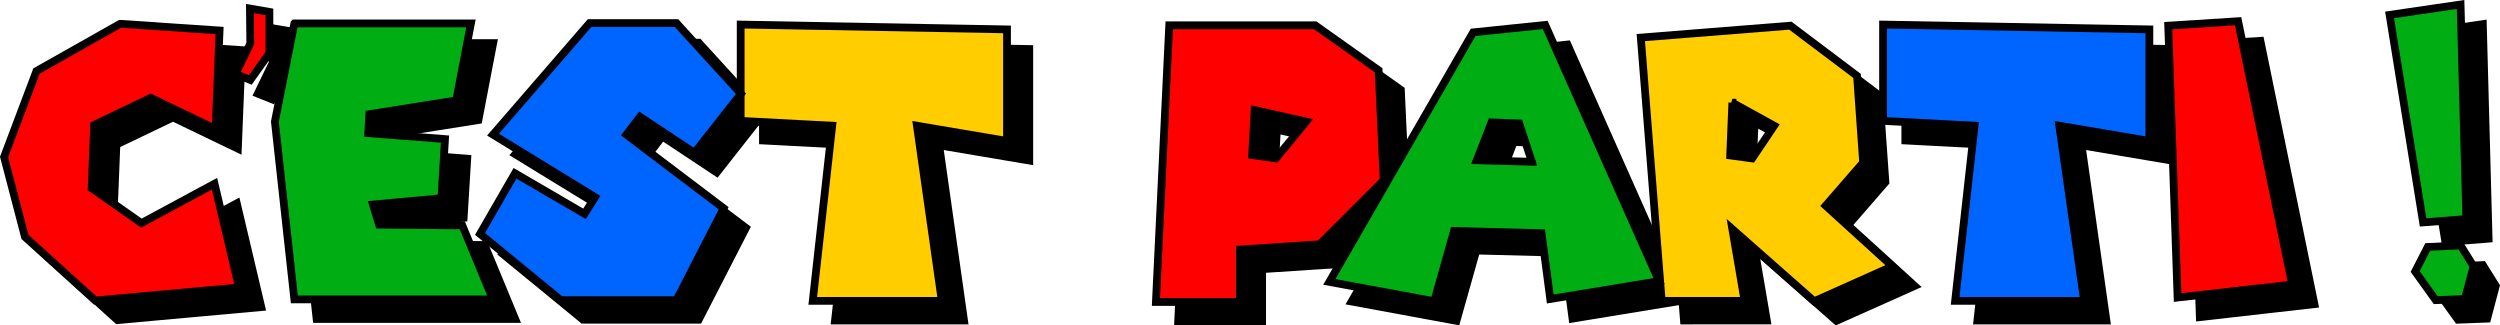 <?xml version="1.0" encoding="UTF-8" standalone="no"?>
<!-- Created with Inkscape (http://www.inkscape.org/) -->

<svg
   width="170.297mm"
   height="22.172mm"
   viewBox="0 0 170.297 22.172"
   version="1.1"
   id="svg1"
   inkscape:version="1.3 (0e150ed, 2023-07-21)"
   sodipodi:docname="bouton_parti_fr.svg"
   xmlns:inkscape="http://www.inkscape.org/namespaces/inkscape"
   xmlns:sodipodi="http://sodipodi.sourceforge.net/DTD/sodipodi-0.dtd"
   xmlns="http://www.w3.org/2000/svg"
   xmlns:svg="http://www.w3.org/2000/svg">
  <sodipodi:namedview
     id="namedview1"
     pagecolor="#ffffff"
     bordercolor="#666666"
     borderopacity="1.0"
     inkscape:showpageshadow="2"
     inkscape:pageopacity="0.0"
     inkscape:pagecheckerboard="0"
     inkscape:deskcolor="#d1d1d1"
     inkscape:document-units="mm"
     inkscape:zoom="1.1079909"
     inkscape:cx="143.50298"
     inkscape:cy="108.30414"
     inkscape:window-width="2048"
     inkscape:window-height="1099"
     inkscape:window-x="0"
     inkscape:window-y="25"
     inkscape:window-maximized="0"
     inkscape:current-layer="layer2" />
  <defs
     id="defs1" />
  <g
     inkscape:groupmode="layer"
     id="layer2"
     inkscape:label="Calque 2"
     transform="translate(43.832,0.573)">
    <path
       style="font-weight:bold;font-size:10.583px;line-height:1.25;font-family:'Super Mario 256';-inkscape-font-specification:'Super Mario 256 Bold';letter-spacing:-0.05px;fill:#000000;fill-opacity:1;stroke:#000000;stroke-width:0.529;stroke-dasharray:none;stroke-opacity:1"
       d="m 125.689,15.685 -2.946,0.228 -2.283,-14.136 4.836,-0.709 z"
       id="path28" />
    <path
       style="font-weight:bold;font-size:10.583px;line-height:1.25;font-family:'Super Mario 256';-inkscape-font-specification:'Super Mario 256 Bold';letter-spacing:-0.05px;fill:#000000;fill-opacity:1;stroke:#000000;stroke-width:0.529;stroke-dasharray:none;stroke-opacity:1"
       d="m 122.203,19.257 0.859,-1.672 2.234,-0.101 0.884,1.419 -0.589,2.229 -1.988,0.076 z"
       id="path29" />
    <path
       style="font-weight:bold;font-size:10.583px;line-height:1.25;font-family:'Super Mario 256';-inkscape-font-specification:'Super Mario 256 Bold';letter-spacing:-0.05px;fill:#000000;fill-opacity:1;stroke:#000000;stroke-width:0.529;stroke-dasharray:none;stroke-opacity:1"
       d="m 105.38,2.512 4.762,-0.304 3.682,17.936 -7.806,0.887 z"
       id="path30" />
    <path
       style="font-weight:bold;font-size:10.583px;line-height:1.25;font-family:'Super Mario 256';-inkscape-font-specification:'Super Mario 256 Bold';letter-spacing:-0.05px;fill:#000000;fill-opacity:1;stroke:#000000;stroke-width:0.529;stroke-dasharray:none;stroke-opacity:1"
       d="M 85.956,2.436 104.097,2.765 V 10.365 L 97.96,9.326 99.654,21.258 H 90.866 L 92.191,9.326 85.956,8.997 Z"
       id="path31" />
    <path
       style="font-weight:bold;font-size:10.583px;line-height:1.25;font-family:'Super Mario 256';-inkscape-font-specification:'Super Mario 256 Bold';letter-spacing:-0.05px;fill:#000000;fill-opacity:1;stroke:#000000;stroke-width:0.529;stroke-dasharray:none;stroke-opacity:1"
       d="m 79.641,2.512 4.542,3.42 0.417,5.903 -2.553,2.939 4.542,4.129 -5.327,2.381 -5.573,-4.915 0.835,4.889 H 70.877 L 69.453,3.322 Z m -3.952,5.244 -0.147,3.597 1.497,0.203 1.497,-2.229 -2.848,-1.571 z"
       id="path32" />
    <path
       style="font-weight:bold;font-size:10.583px;line-height:1.25;font-family:'Super Mario 256';-inkscape-font-specification:'Super Mario 256 Bold';letter-spacing:-0.05px;fill:#000000;fill-opacity:1;stroke:#000000;stroke-width:0.529;stroke-dasharray:none;stroke-opacity:1"
       d="m 62.942,2.461 7.757,17.454 -7.414,1.216 -0.589,-4.484 -5.965,-0.152 -1.35,4.788 -7.144,-1.317 9.795,-16.998 z m -3.658,6.637 -1.006,2.584 3.756,0.101 -0.859,-2.609 z"
       id="path33" />
    <path
       style="font-weight:bold;font-size:10.583px;line-height:1.25;font-family:'Super Mario 256';-inkscape-font-specification:'Super Mario 256 Bold';letter-spacing:-0.05px;fill:#000000;fill-opacity:1;stroke:#000000;stroke-width:0.529;stroke-dasharray:none;stroke-opacity:1"
       d="m 47.273,2.486 4.321,3.065 0.344,7.498 -4.37,4.357 -5.425,0.355 v 3.572 H 36.423 L 37.331,2.486 Z m -4.124,5.776 -0.172,3.065 1.62,0.228 2.062,-2.508 -3.51,-0.785 z"
       id="path34" />
    <path
       style="font-weight:bold;font-size:10.583px;line-height:1.25;font-family:'Super Mario 256';-inkscape-font-specification:'Super Mario 256 Bold';letter-spacing:-0.05px;fill:#000000;fill-opacity:1;stroke:#000000;stroke-width:0.529;stroke-dasharray:none;stroke-opacity:1"
       d="m 8.139,2.436 18.142,0.329 V 10.365 L 20.143,9.326 21.837,21.258 H 13.048 L 14.374,9.326 8.139,8.997 Z"
       id="path35" />
    <path
       style="font-weight:bold;font-size:10.583px;line-height:1.25;font-family:'Super Mario 256';-inkscape-font-specification:'Super Mario 256 Bold';letter-spacing:-0.05px;fill:#000000;fill-opacity:1;stroke:#000000;stroke-width:0.529;stroke-dasharray:none;stroke-opacity:1"
       d="M 8.157,7.148 4.99,11.176 1.284,8.718 0.351,9.934 6.979,14.95 3.763,21.207 h -7.88 l -5.499,-4.509 2.381,-4.129 4.738,2.761 0.712,-1.14 -6.947,-4.256 6.579,-7.6 h 5.916 z"
       id="path36" />
    <path
       style="font-weight:bold;font-size:10.583px;line-height:1.25;font-family:'Super Mario 256';-inkscape-font-specification:'Super Mario 256 Bold';letter-spacing:-0.05px;fill:#000000;fill-opacity:1;stroke:#000000;stroke-width:0.529;stroke-dasharray:none;stroke-opacity:1"
       d="m -22.265,2.36 h 12.029 l -1.006,5.244 -5.916,0.937 -0.074,1.292 5.229,0.405 -0.245,4.028 -4.664,0.431 0.417,1.368 5.671,0.051 2.087,5.041 H -22.265 L -23.59,9.048 -22.265,2.36 Z"
       id="path37" />
    <path
       style="font-weight:bold;font-size:10.583px;line-height:1.25;font-family:'Super Mario 256';-inkscape-font-specification:'Super Mario 256 Bold';letter-spacing:-0.05px;fill:#000000;fill-opacity:1;stroke:#000000;stroke-width:0.529;stroke-dasharray:none;stroke-opacity:1"
       d="m -25.29,1.346 1.326,0.228 V 4.386 l -1.301,1.824 -1.006,-0.405 1.006,-2.077 z"
       id="path38" />
    <path
       style="font-weight:bold;font-size:10.583px;line-height:1.25;font-family:'Super Mario 256';-inkscape-font-specification:'Super Mario 256 Bold';letter-spacing:-0.05px;fill:#000000;fill-opacity:1;stroke:#000000;stroke-width:0.529;stroke-dasharray:none;stroke-opacity:1"
       d="m -34.134,2.385 6.775,0.456 -0.27,6.713 -4.419,-2.128 -3.854,1.849 -0.172,4.307 3.388,2.381 4.983,-2.685 1.669,7.068 -9.795,0.887 -4.787,-4.332 -1.424,-5.447 2.209,-5.852 z"
       id="path39" />
    <path
       style="font-weight:bold;font-size:10.583px;line-height:1.25;font-family:'Super Mario 256';-inkscape-font-specification:'Super Mario 256 Bold';letter-spacing:-0.05px;fill:#00ad12;fill-opacity:1;stroke:#000000;stroke-width:0.529;stroke-dasharray:none;stroke-opacity:1"
       d="m 124.172,14.349 -2.946,0.228 -2.283,-14.136 4.836,-0.709 z"
       id="path25" />
    <path
       style="font-weight:bold;font-size:10.583px;line-height:1.25;font-family:'Super Mario 256';-inkscape-font-specification:'Super Mario 256 Bold';letter-spacing:-0.05px;fill:#00ad12;fill-opacity:1;stroke:#000000;stroke-width:0.529;stroke-dasharray:none;stroke-opacity:1"
       d="m 120.686,17.921 0.859,-1.672 2.234,-0.101 0.884,1.419 -0.589,2.229 -1.988,0.076 z"
       id="path24" />
    <path
       style="font-weight:bold;font-size:10.583px;line-height:1.25;font-family:'Super Mario 256';-inkscape-font-specification:'Super Mario 256 Bold';letter-spacing:-0.05px;fill:#ff0000;fill-opacity:1;stroke:#000000;stroke-width:0.529;stroke-dasharray:none;stroke-opacity:1"
       d="m 103.864,1.176 4.762,-0.304 3.682,17.936 -7.806,0.887 z"
       id="path23" />
    <path
       style="font-weight:bold;font-size:10.583px;line-height:1.25;font-family:'Super Mario 256';-inkscape-font-specification:'Super Mario 256 Bold';letter-spacing:-0.05px;fill:#0064ff;fill-opacity:1;stroke:#000000;stroke-width:0.529;stroke-dasharray:none;stroke-opacity:1"
       d="M 84.44,1.1 102.581,1.429 V 9.029 L 96.444,7.99 98.138,19.922 H 89.349 L 90.675,7.99 84.44,7.661 Z"
       id="path22" />
    <path
       style="font-weight:bold;font-size:10.583px;line-height:1.25;font-family:'Super Mario 256';-inkscape-font-specification:'Super Mario 256 Bold';letter-spacing:-0.05px;fill:#ffcd00;fill-opacity:1;stroke:#000000;stroke-width:0.529;stroke-dasharray:none;stroke-opacity:1"
       d="m 78.125,1.176 4.542,3.42 0.417,5.903 -2.553,2.939 4.542,4.129 -5.327,2.381 -5.573,-4.915 0.835,4.889 H 69.361 L 67.937,1.986 Z m -3.952,5.244 -0.147,3.597 1.497,0.203 1.497,-2.229 -2.848,-1.571 z"
       id="path21" />
    <path
       style="font-weight:bold;font-size:10.583px;line-height:1.25;font-family:'Super Mario 256';-inkscape-font-specification:'Super Mario 256 Bold';letter-spacing:-0.05px;fill:#00ad12;fill-opacity:1;stroke:#000000;stroke-width:0.529;stroke-dasharray:none;stroke-opacity:1"
       d="m 61.425,1.125 7.757,17.454 -7.414,1.216 -0.589,-4.484 -5.965,-0.152 -1.35,4.788 -7.144,-1.317 9.795,-16.998 z m -3.658,6.637 -1.007,2.584 3.756,0.101 -0.859,-2.609 z"
       id="path20" />
    <path
       style="font-weight:bold;font-size:10.583px;line-height:1.25;font-family:'Super Mario 256';-inkscape-font-specification:'Super Mario 256 Bold';letter-spacing:-0.05px;fill:#ff0000;fill-opacity:1;stroke:#000000;stroke-width:0.529;stroke-dasharray:none;stroke-opacity:1"
       d="m 45.757,1.15 4.321,3.065 0.344,7.498 -4.37,4.357 -5.425,0.355 v 3.572 H 34.907 L 35.815,1.15 Z M 41.633,6.926 41.461,9.991 43.081,10.219 45.143,7.712 41.633,6.926 Z"
       id="path19" />
    <path
       style="font-weight:bold;font-size:10.583px;line-height:1.25;font-family:'Super Mario 256';-inkscape-font-specification:'Super Mario 256 Bold';letter-spacing:-0.05px;fill:#ffcd00;fill-opacity:1;stroke:#000000;stroke-width:0.529;stroke-dasharray:none;stroke-opacity:1"
       d="M 6.622,1.1 24.764,1.429 V 9.029 L 18.627,7.99 20.321,19.922 H 11.532 L 12.858,7.99 6.622,7.661 Z"
       id="path26" />
    <path
       style="font-weight:bold;font-size:10.583px;line-height:1.25;font-family:'Super Mario 256';-inkscape-font-specification:'Super Mario 256 Bold';letter-spacing:-0.05px;fill:#0064ff;fill-opacity:1;stroke:#000000;stroke-width:0.529;stroke-dasharray:none;stroke-opacity:1"
       d="M 6.641,5.812 3.474,9.839 -0.233,7.382 -1.165,8.598 5.463,13.614 2.247,19.871 h -7.88 l -5.499,-4.509 2.381,-4.129 4.738,2.761 0.712,-1.14 -6.947,-4.256 6.579,-7.6 h 5.916 z"
       id="path18" />
    <path
       style="font-weight:bold;font-size:10.583px;line-height:1.25;font-family:'Super Mario 256';-inkscape-font-specification:'Super Mario 256 Bold';letter-spacing:-0.05px;fill:#00ad12;fill-opacity:1;stroke:#000000;stroke-width:0.529;stroke-dasharray:none;stroke-opacity:1"
       d="m -23.781,1.024 h 12.029 l -1.006,5.244 -5.916,0.937 -0.074,1.292 5.229,0.405 -0.245,4.028 -4.664,0.431 0.417,1.368 5.671,0.051 2.087,5.041 H -23.781 L -25.107,7.712 -23.781,1.024 Z"
       id="path17" />
    <path
       style="font-weight:bold;font-size:10.583px;line-height:1.25;font-family:'Super Mario 256';-inkscape-font-specification:'Super Mario 256 Bold';letter-spacing:-0.05px;fill:#ff0000;fill-opacity:1;stroke:#000000;stroke-width:0.529;stroke-dasharray:none;stroke-opacity:1"
       d="m -26.807,0.01 1.326,0.228 V 3.05 l -1.301,1.824 -1.006,-0.405 1.006,-2.077 z"
       id="path16" />
    <path
       style="font-weight:bold;font-size:10.583px;line-height:1.25;font-family:'Super Mario 256';-inkscape-font-specification:'Super Mario 256 Bold';letter-spacing:-0.05px;fill:#ff0000;fill-opacity:1;stroke:#000000;stroke-width:0.529;stroke-dasharray:none;stroke-opacity:1"
       d="m -35.65,1.049 6.775,0.456 -0.27,6.713 -4.419,-2.128 -3.854,1.849 -0.172,4.307 3.388,2.381 4.983,-2.685 1.669,7.068 -9.795,0.887 -4.787,-4.332 -1.424,-5.447 2.209,-5.852 z"
       id="text2" />
  </g>
</svg>
